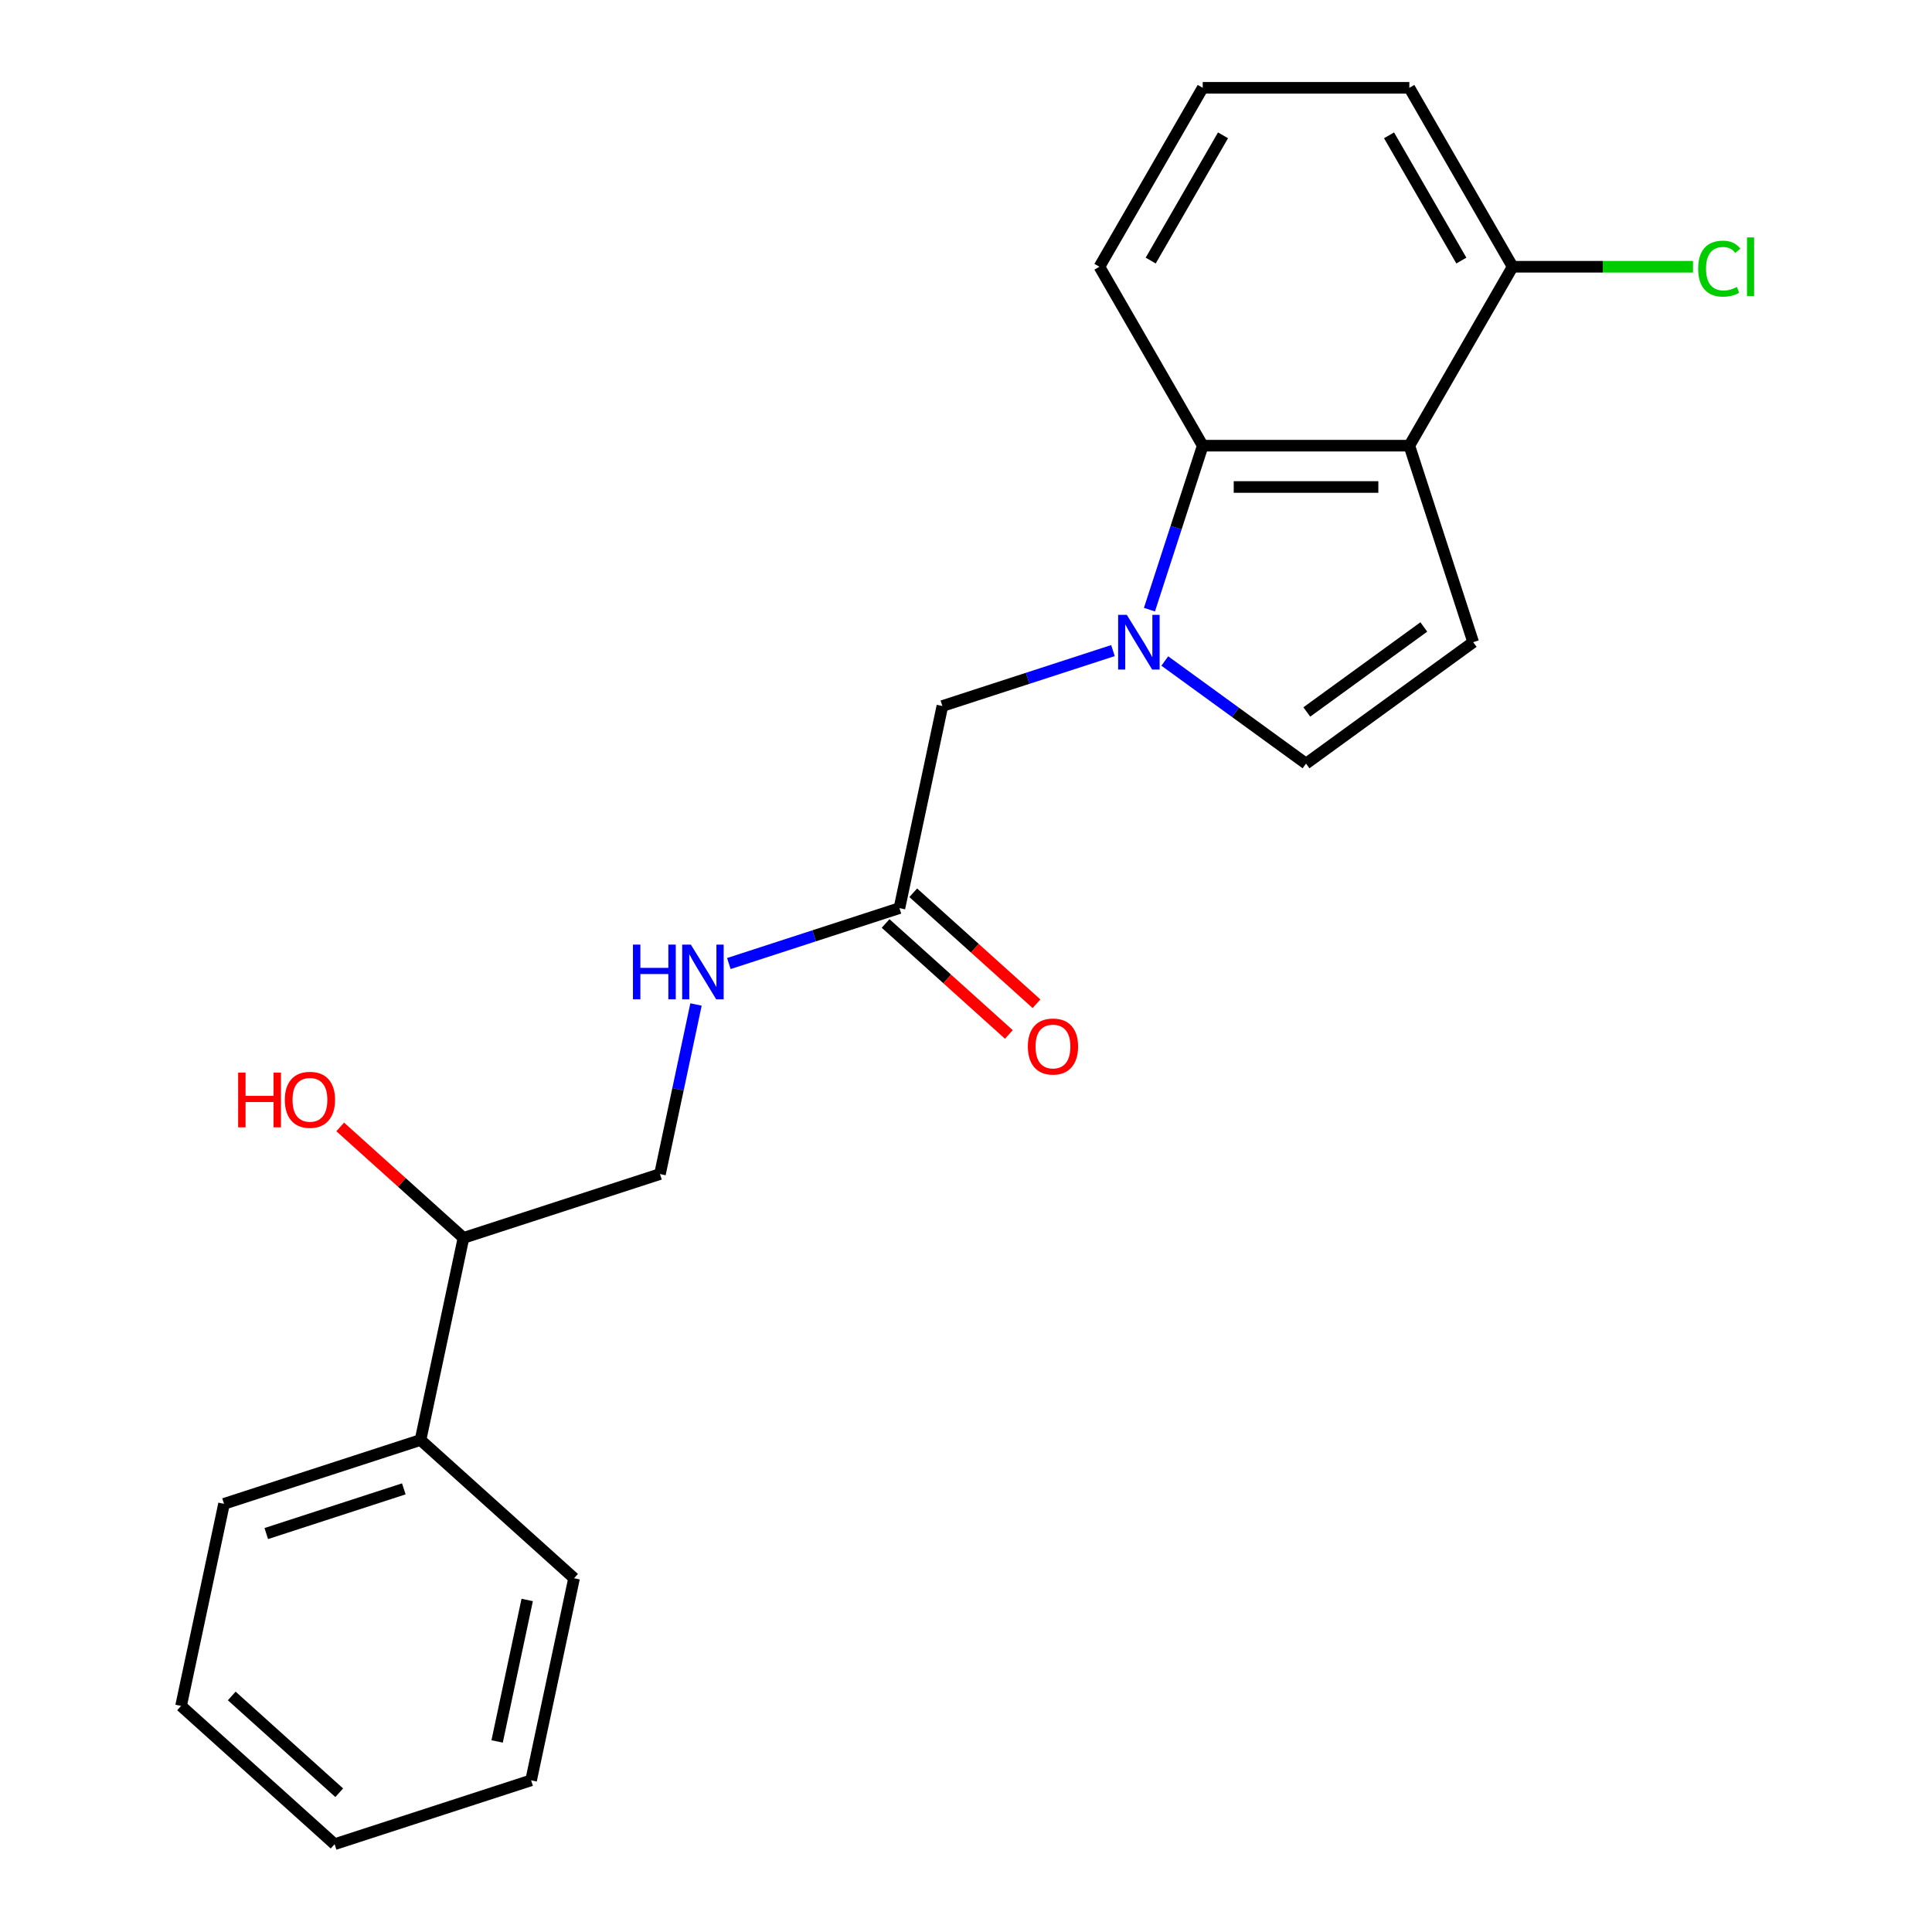 <?xml version='1.0' encoding='iso-8859-1'?>
<svg version='1.1' baseProfile='full'
              xmlns='http://www.w3.org/2000/svg'
                      xmlns:rdkit='http://www.rdkit.org/xml'
                      xmlns:xlink='http://www.w3.org/1999/xlink'
                  xml:space='preserve'
width='1000px' height='1000px' viewBox='0 0 1000 1000'>
<!-- END OF HEADER -->
<rect style='opacity:1.0;fill:#FFFFFF;stroke:none' width='1000' height='1000' x='0' y='0'> </rect>
<path class='bond-1' d='M 594.952,315.554 L 608.741,273.118' style='fill:none;fill-rule:evenodd;stroke:#0000FF;stroke-width:6px;stroke-linecap:butt;stroke-linejoin:miter;stroke-opacity:1' />
<path class='bond-1' d='M 608.741,273.118 L 622.529,230.681' style='fill:none;fill-rule:evenodd;stroke:#000000;stroke-width:6px;stroke-linecap:butt;stroke-linejoin:miter;stroke-opacity:1' />
<path class='bond-3' d='M 602.896,342.133 L 639.448,368.689' style='fill:none;fill-rule:evenodd;stroke:#0000FF;stroke-width:6px;stroke-linecap:butt;stroke-linejoin:miter;stroke-opacity:1' />
<path class='bond-3' d='M 639.448,368.689 L 675.999,395.246' style='fill:none;fill-rule:evenodd;stroke:#000000;stroke-width:6px;stroke-linecap:butt;stroke-linejoin:miter;stroke-opacity:1' />
<path class='bond-4' d='M 576.069,336.746 L 531.922,351.09' style='fill:none;fill-rule:evenodd;stroke:#0000FF;stroke-width:6px;stroke-linecap:butt;stroke-linejoin:miter;stroke-opacity:1' />
<path class='bond-4' d='M 531.922,351.09 L 487.776,365.434' style='fill:none;fill-rule:evenodd;stroke:#000000;stroke-width:6px;stroke-linecap:butt;stroke-linejoin:miter;stroke-opacity:1' />
<path class='bond-0' d='M 729.47,230.681 L 622.529,230.681' style='fill:none;fill-rule:evenodd;stroke:#000000;stroke-width:6px;stroke-linecap:butt;stroke-linejoin:miter;stroke-opacity:1' />
<path class='bond-0' d='M 713.428,252.069 L 638.57,252.069' style='fill:none;fill-rule:evenodd;stroke:#000000;stroke-width:6px;stroke-linecap:butt;stroke-linejoin:miter;stroke-opacity:1' />
<path class='bond-6' d='M 729.47,230.681 L 782.94,138.068' style='fill:none;fill-rule:evenodd;stroke:#000000;stroke-width:6px;stroke-linecap:butt;stroke-linejoin:miter;stroke-opacity:1' />
<path class='bond-22' d='M 729.47,230.681 L 762.516,332.388' style='fill:none;fill-rule:evenodd;stroke:#000000;stroke-width:6px;stroke-linecap:butt;stroke-linejoin:miter;stroke-opacity:1' />
<path class='bond-13' d='M 622.529,230.681 L 569.059,138.068' style='fill:none;fill-rule:evenodd;stroke:#000000;stroke-width:6px;stroke-linecap:butt;stroke-linejoin:miter;stroke-opacity:1' />
<path class='bond-2' d='M 762.516,332.388 L 675.999,395.246' style='fill:none;fill-rule:evenodd;stroke:#000000;stroke-width:6px;stroke-linecap:butt;stroke-linejoin:miter;stroke-opacity:1' />
<path class='bond-2' d='M 736.967,324.513 L 676.405,368.514' style='fill:none;fill-rule:evenodd;stroke:#000000;stroke-width:6px;stroke-linecap:butt;stroke-linejoin:miter;stroke-opacity:1' />
<path class='bond-5' d='M 487.776,365.434 L 465.542,470.038' style='fill:none;fill-rule:evenodd;stroke:#000000;stroke-width:6px;stroke-linecap:butt;stroke-linejoin:miter;stroke-opacity:1' />
<path class='bond-7' d='M 465.542,470.038 L 421.395,484.382' style='fill:none;fill-rule:evenodd;stroke:#000000;stroke-width:6px;stroke-linecap:butt;stroke-linejoin:miter;stroke-opacity:1' />
<path class='bond-7' d='M 421.395,484.382 L 377.249,498.726' style='fill:none;fill-rule:evenodd;stroke:#0000FF;stroke-width:6px;stroke-linecap:butt;stroke-linejoin:miter;stroke-opacity:1' />
<path class='bond-8' d='M 458.386,477.985 L 490.285,506.707' style='fill:none;fill-rule:evenodd;stroke:#000000;stroke-width:6px;stroke-linecap:butt;stroke-linejoin:miter;stroke-opacity:1' />
<path class='bond-8' d='M 490.285,506.707 L 522.185,535.43' style='fill:none;fill-rule:evenodd;stroke:#FF0000;stroke-width:6px;stroke-linecap:butt;stroke-linejoin:miter;stroke-opacity:1' />
<path class='bond-8' d='M 472.697,462.091 L 504.597,490.813' style='fill:none;fill-rule:evenodd;stroke:#000000;stroke-width:6px;stroke-linecap:butt;stroke-linejoin:miter;stroke-opacity:1' />
<path class='bond-8' d='M 504.597,490.813 L 536.496,519.535' style='fill:none;fill-rule:evenodd;stroke:#FF0000;stroke-width:6px;stroke-linecap:butt;stroke-linejoin:miter;stroke-opacity:1' />
<path class='bond-12' d='M 782.94,138.068 L 829.613,138.068' style='fill:none;fill-rule:evenodd;stroke:#000000;stroke-width:6px;stroke-linecap:butt;stroke-linejoin:miter;stroke-opacity:1' />
<path class='bond-12' d='M 829.613,138.068 L 876.287,138.068' style='fill:none;fill-rule:evenodd;stroke:#00CC00;stroke-width:6px;stroke-linecap:butt;stroke-linejoin:miter;stroke-opacity:1' />
<path class='bond-23' d='M 782.94,138.068 L 729.47,45.455' style='fill:none;fill-rule:evenodd;stroke:#000000;stroke-width:6px;stroke-linecap:butt;stroke-linejoin:miter;stroke-opacity:1' />
<path class='bond-23' d='M 756.397,134.87 L 718.967,70.041' style='fill:none;fill-rule:evenodd;stroke:#000000;stroke-width:6px;stroke-linecap:butt;stroke-linejoin:miter;stroke-opacity:1' />
<path class='bond-9' d='M 360.257,519.918 L 350.929,563.803' style='fill:none;fill-rule:evenodd;stroke:#0000FF;stroke-width:6px;stroke-linecap:butt;stroke-linejoin:miter;stroke-opacity:1' />
<path class='bond-9' d='M 350.929,563.803 L 341.601,607.688' style='fill:none;fill-rule:evenodd;stroke:#000000;stroke-width:6px;stroke-linecap:butt;stroke-linejoin:miter;stroke-opacity:1' />
<path class='bond-10' d='M 341.601,607.688 L 239.894,640.734' style='fill:none;fill-rule:evenodd;stroke:#000000;stroke-width:6px;stroke-linecap:butt;stroke-linejoin:miter;stroke-opacity:1' />
<path class='bond-11' d='M 239.894,640.734 L 217.66,745.338' style='fill:none;fill-rule:evenodd;stroke:#000000;stroke-width:6px;stroke-linecap:butt;stroke-linejoin:miter;stroke-opacity:1' />
<path class='bond-14' d='M 239.894,640.734 L 207.995,612.012' style='fill:none;fill-rule:evenodd;stroke:#000000;stroke-width:6px;stroke-linecap:butt;stroke-linejoin:miter;stroke-opacity:1' />
<path class='bond-14' d='M 207.995,612.012 L 176.096,583.29' style='fill:none;fill-rule:evenodd;stroke:#FF0000;stroke-width:6px;stroke-linecap:butt;stroke-linejoin:miter;stroke-opacity:1' />
<path class='bond-17' d='M 217.66,745.338 L 115.954,778.385' style='fill:none;fill-rule:evenodd;stroke:#000000;stroke-width:6px;stroke-linecap:butt;stroke-linejoin:miter;stroke-opacity:1' />
<path class='bond-17' d='M 209.014,770.636 L 137.819,793.769' style='fill:none;fill-rule:evenodd;stroke:#000000;stroke-width:6px;stroke-linecap:butt;stroke-linejoin:miter;stroke-opacity:1' />
<path class='bond-18' d='M 217.66,745.338 L 297.133,816.895' style='fill:none;fill-rule:evenodd;stroke:#000000;stroke-width:6px;stroke-linecap:butt;stroke-linejoin:miter;stroke-opacity:1' />
<path class='bond-15' d='M 569.059,138.068 L 622.529,45.455' style='fill:none;fill-rule:evenodd;stroke:#000000;stroke-width:6px;stroke-linecap:butt;stroke-linejoin:miter;stroke-opacity:1' />
<path class='bond-15' d='M 595.602,134.87 L 633.031,70.041' style='fill:none;fill-rule:evenodd;stroke:#000000;stroke-width:6px;stroke-linecap:butt;stroke-linejoin:miter;stroke-opacity:1' />
<path class='bond-16' d='M 622.529,45.455 L 729.47,45.455' style='fill:none;fill-rule:evenodd;stroke:#000000;stroke-width:6px;stroke-linecap:butt;stroke-linejoin:miter;stroke-opacity:1' />
<path class='bond-20' d='M 115.954,778.385 L 93.719,882.988' style='fill:none;fill-rule:evenodd;stroke:#000000;stroke-width:6px;stroke-linecap:butt;stroke-linejoin:miter;stroke-opacity:1' />
<path class='bond-19' d='M 297.133,816.895 L 274.898,921.499' style='fill:none;fill-rule:evenodd;stroke:#000000;stroke-width:6px;stroke-linecap:butt;stroke-linejoin:miter;stroke-opacity:1' />
<path class='bond-19' d='M 272.877,828.139 L 257.313,901.362' style='fill:none;fill-rule:evenodd;stroke:#000000;stroke-width:6px;stroke-linecap:butt;stroke-linejoin:miter;stroke-opacity:1' />
<path class='bond-21' d='M 274.898,921.499 L 173.192,954.545' style='fill:none;fill-rule:evenodd;stroke:#000000;stroke-width:6px;stroke-linecap:butt;stroke-linejoin:miter;stroke-opacity:1' />
<path class='bond-24' d='M 93.719,882.988 L 173.192,954.545' style='fill:none;fill-rule:evenodd;stroke:#000000;stroke-width:6px;stroke-linecap:butt;stroke-linejoin:miter;stroke-opacity:1' />
<path class='bond-24' d='M 119.952,877.827 L 175.582,927.917' style='fill:none;fill-rule:evenodd;stroke:#000000;stroke-width:6px;stroke-linecap:butt;stroke-linejoin:miter;stroke-opacity:1' />
<path  class='atom-0' d='M 583.223 318.228
L 592.503 333.228
Q 593.423 334.708, 594.903 337.388
Q 596.383 340.068, 596.463 340.228
L 596.463 318.228
L 600.223 318.228
L 600.223 346.548
L 596.343 346.548
L 586.383 330.148
Q 585.223 328.228, 583.983 326.028
Q 582.783 323.828, 582.423 323.148
L 582.423 346.548
L 578.743 346.548
L 578.743 318.228
L 583.223 318.228
' fill='#0000FF'/>
<path  class='atom-8' d='M 327.615 488.924
L 331.455 488.924
L 331.455 500.964
L 345.935 500.964
L 345.935 488.924
L 349.775 488.924
L 349.775 517.244
L 345.935 517.244
L 345.935 504.164
L 331.455 504.164
L 331.455 517.244
L 327.615 517.244
L 327.615 488.924
' fill='#0000FF'/>
<path  class='atom-8' d='M 357.575 488.924
L 366.855 503.924
Q 367.775 505.404, 369.255 508.084
Q 370.735 510.764, 370.815 510.924
L 370.815 488.924
L 374.575 488.924
L 374.575 517.244
L 370.695 517.244
L 360.735 500.844
Q 359.575 498.924, 358.335 496.724
Q 357.135 494.524, 356.775 493.844
L 356.775 517.244
L 353.095 517.244
L 353.095 488.924
L 357.575 488.924
' fill='#0000FF'/>
<path  class='atom-9' d='M 532.014 541.675
Q 532.014 534.875, 535.374 531.075
Q 538.734 527.275, 545.014 527.275
Q 551.294 527.275, 554.654 531.075
Q 558.014 534.875, 558.014 541.675
Q 558.014 548.555, 554.614 552.475
Q 551.214 556.355, 545.014 556.355
Q 538.774 556.355, 535.374 552.475
Q 532.014 548.595, 532.014 541.675
M 545.014 553.155
Q 549.334 553.155, 551.654 550.275
Q 554.014 547.355, 554.014 541.675
Q 554.014 536.115, 551.654 533.315
Q 549.334 530.475, 545.014 530.475
Q 540.694 530.475, 538.334 533.275
Q 536.014 536.075, 536.014 541.675
Q 536.014 547.395, 538.334 550.275
Q 540.694 553.155, 545.014 553.155
' fill='#FF0000'/>
<path  class='atom-13' d='M 878.96 139.048
Q 878.96 132.008, 882.24 128.328
Q 885.56 124.608, 891.84 124.608
Q 897.68 124.608, 900.8 128.728
L 898.16 130.888
Q 895.88 127.888, 891.84 127.888
Q 887.56 127.888, 885.28 130.768
Q 883.04 133.608, 883.04 139.048
Q 883.04 144.648, 885.36 147.528
Q 887.72 150.408, 892.28 150.408
Q 895.4 150.408, 899.04 148.528
L 900.16 151.528
Q 898.68 152.488, 896.44 153.048
Q 894.2 153.608, 891.72 153.608
Q 885.56 153.608, 882.24 149.848
Q 878.96 146.088, 878.96 139.048
' fill='#00CC00'/>
<path  class='atom-13' d='M 904.24 122.888
L 907.92 122.888
L 907.92 153.248
L 904.24 153.248
L 904.24 122.888
' fill='#00CC00'/>
<path  class='atom-15' d='M 123.262 555.177
L 127.102 555.177
L 127.102 567.217
L 141.582 567.217
L 141.582 555.177
L 145.422 555.177
L 145.422 583.497
L 141.582 583.497
L 141.582 570.417
L 127.102 570.417
L 127.102 583.497
L 123.262 583.497
L 123.262 555.177
' fill='#FF0000'/>
<path  class='atom-15' d='M 147.422 569.257
Q 147.422 562.457, 150.782 558.657
Q 154.142 554.857, 160.422 554.857
Q 166.702 554.857, 170.062 558.657
Q 173.422 562.457, 173.422 569.257
Q 173.422 576.137, 170.022 580.057
Q 166.622 583.937, 160.422 583.937
Q 154.182 583.937, 150.782 580.057
Q 147.422 576.177, 147.422 569.257
M 160.422 580.737
Q 164.742 580.737, 167.062 577.857
Q 169.422 574.937, 169.422 569.257
Q 169.422 563.697, 167.062 560.897
Q 164.742 558.057, 160.422 558.057
Q 156.102 558.057, 153.742 560.857
Q 151.422 563.657, 151.422 569.257
Q 151.422 574.977, 153.742 577.857
Q 156.102 580.737, 160.422 580.737
' fill='#FF0000'/>
</svg>
